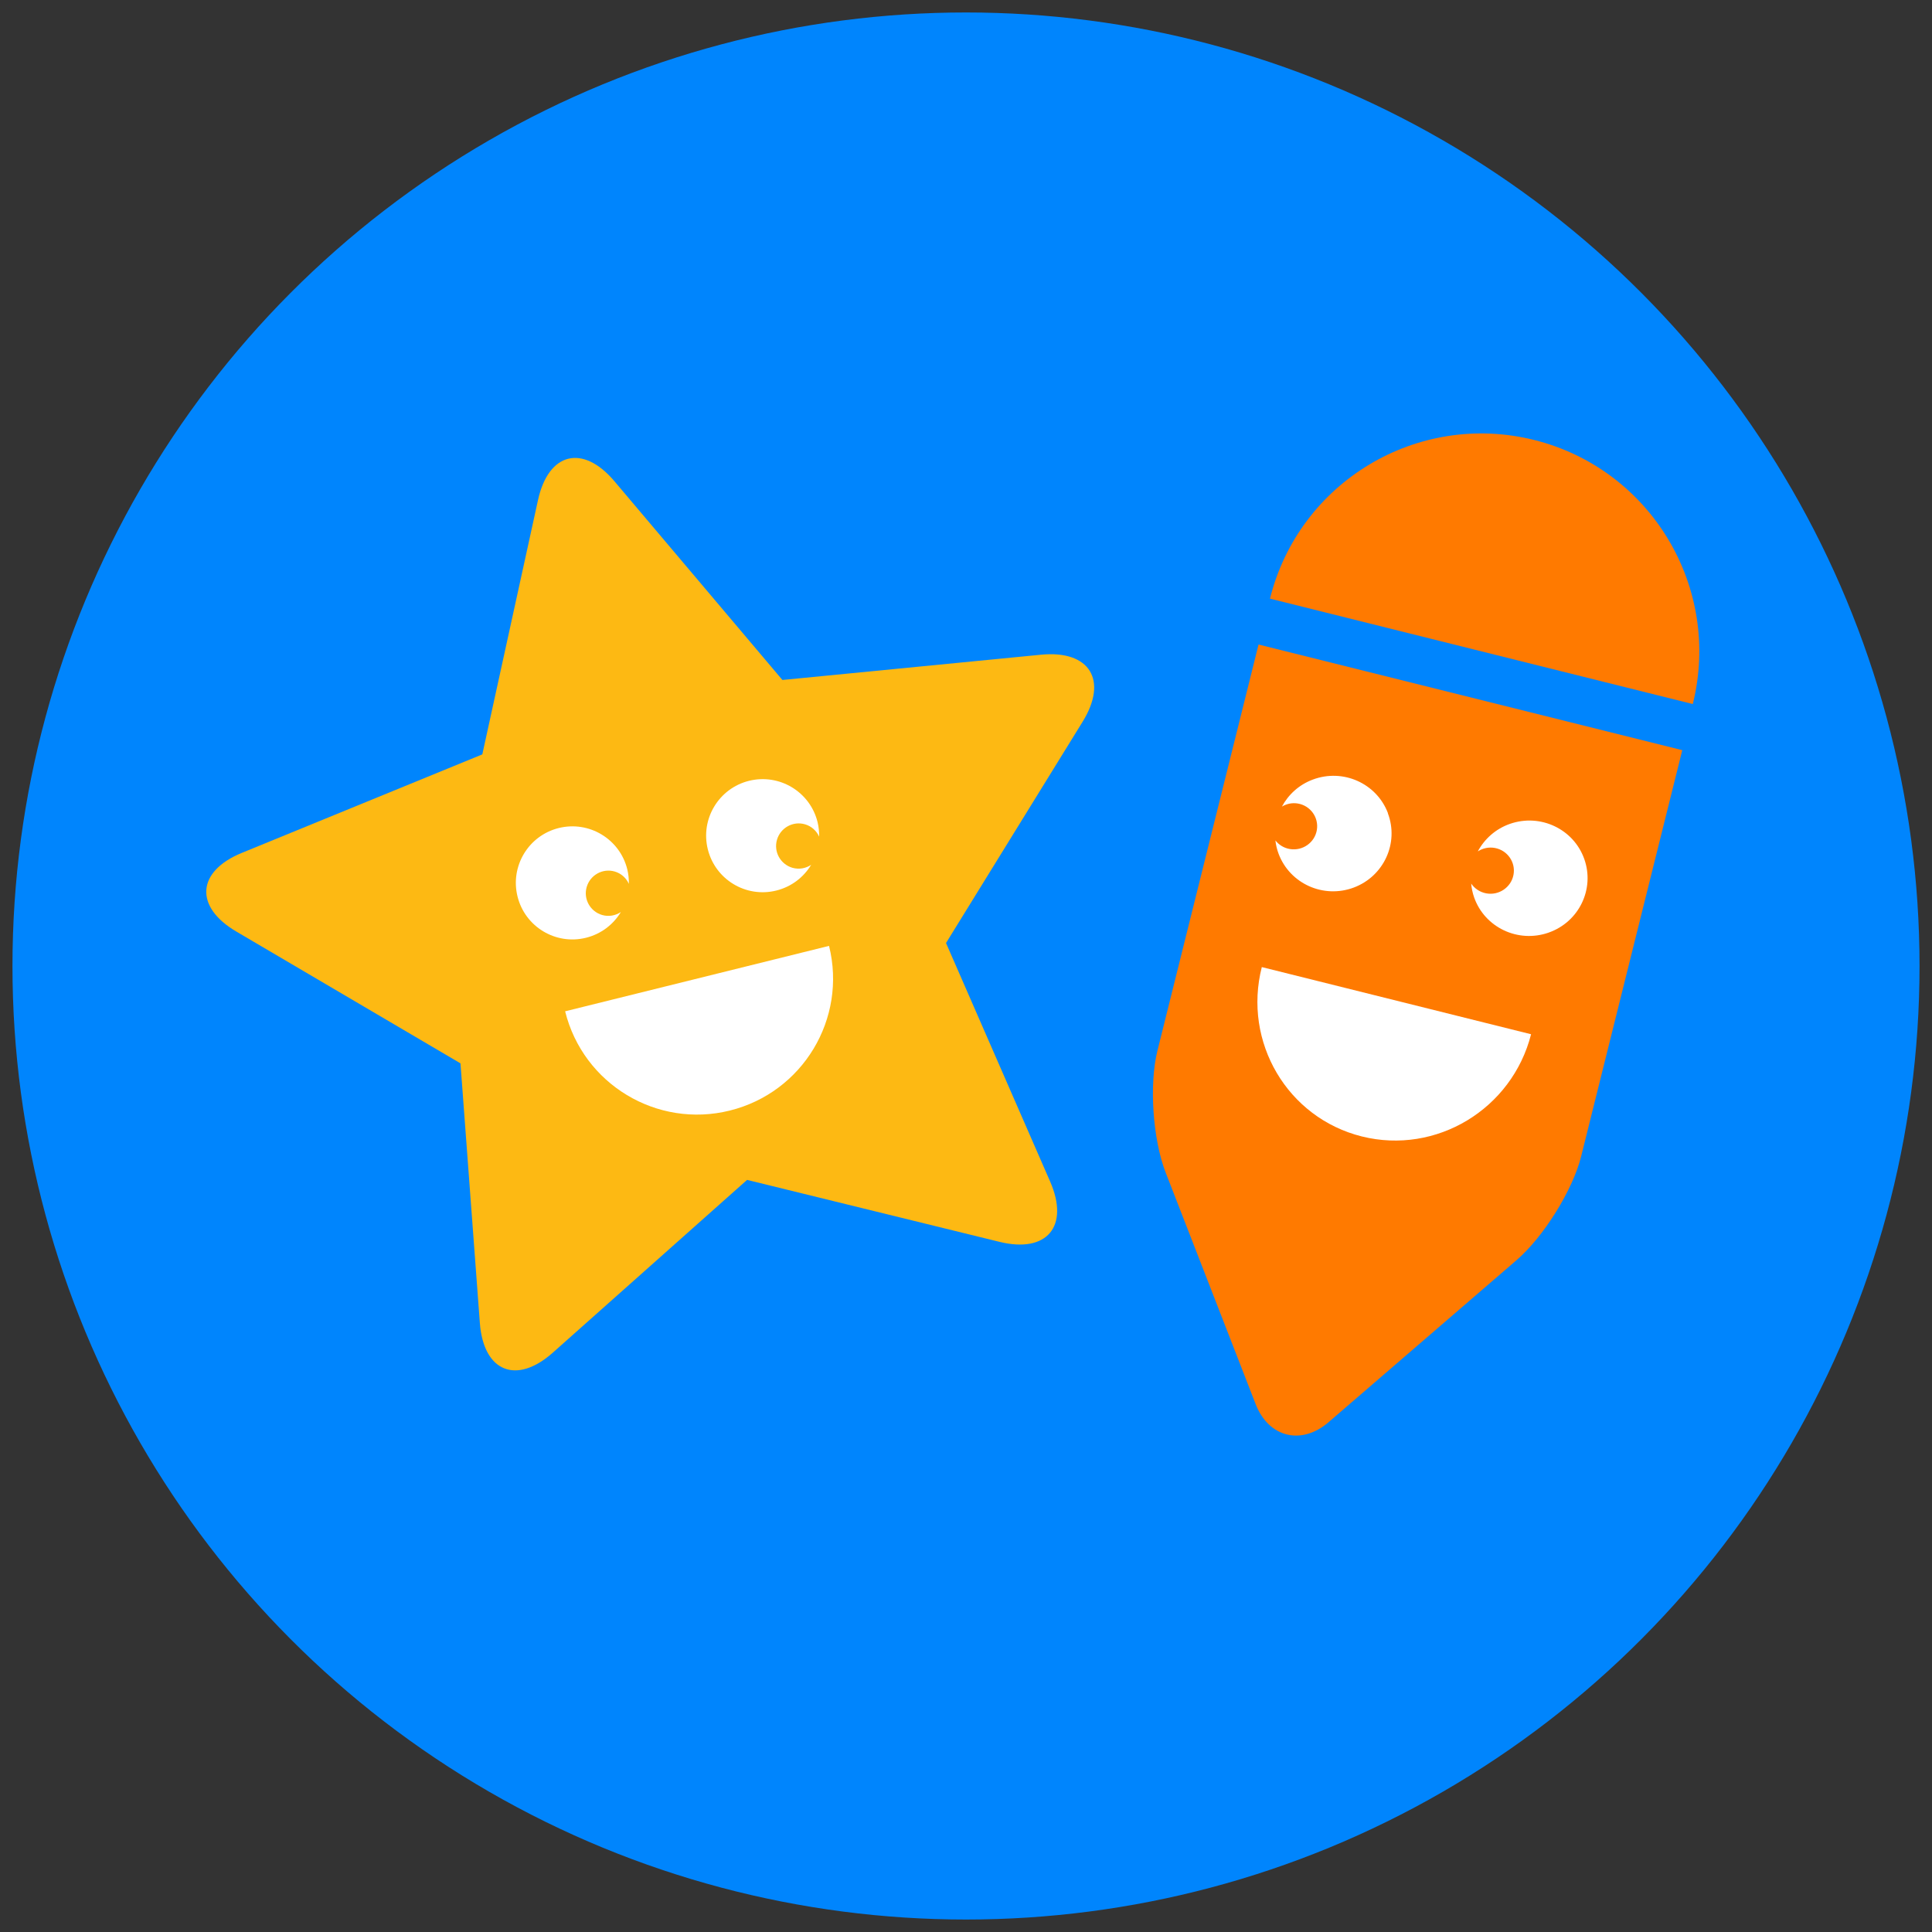 <svg xmlns="http://www.w3.org/2000/svg" id="Layer_1" data-name="Layer 1" viewBox="0 0 338 338"><rect x="0" y="0" width="338" height="338" fill="#333333" stroke="none"/><defs><style>      .cls-1 {        fill: #fff;      }      .cls-2 {        fill: #ff7a00;      }      .cls-3 {        fill: #fdb913;      }      .cls-4 {        fill: #0085fd;      }    </style></defs><circle class="cls-4" cx="169" cy="169" r="166.82"></circle><g><g><path class="cls-3" d="M165.5,164.97l18.22,41.74c3.42,7.84-.56,12.59-8.86,10.55l-44.16-10.84-33.98,30.22c-6.38,5.68-12.13,3.34-12.77-5.19l-3.39-45.42-39.22-23.06c-7.37-4.33-6.93-10.53.97-13.76l42.07-17.23,9.74-44.48c1.83-8.36,7.84-9.85,13.37-3.31l29.39,34.77,45.24-4.42c8.5-.83,11.78,4.44,7.29,11.71l-23.9,38.72Z"></path><path class="cls-1" d="M98.87,176.93c3.16,12.75,16.06,20.53,28.81,17.36,12.75-3.16,20.53-16.06,17.36-28.81l-46.18,11.45ZM108.62,159.56c-1.31,2.17-3.44,3.84-6.1,4.5-5.3,1.32-10.67-1.92-11.98-7.22-1.32-5.3,1.92-10.67,7.22-11.98s10.67,1.92,11.98,7.22c.21.86.29,1.71.28,2.55-.46-1.01-1.33-1.83-2.48-2.16-2.1-.61-4.29.61-4.9,2.71-.61,2.1.61,4.29,2.71,4.9,1.16.33,2.34.1,3.27-.52ZM141.91,151.3c-1.31,2.17-3.44,3.84-6.1,4.5-5.3,1.32-10.67-1.92-11.98-7.22-1.32-5.3,1.92-10.67,7.22-11.98s10.67,1.92,11.98,7.22c.21.86.29,1.71.28,2.55-.46-1.01-1.33-1.83-2.48-2.16-2.1-.61-4.29.61-4.9,2.71-.61,2.1.61,4.29,2.71,4.9,1.16.33,2.34.1,3.27-.52Z"></path></g><g><path class="cls-2" d="M220.18,112.76l-17.69,71.06c-1.47,5.9-.82,15.51,1.45,21.34l15.73,40.48c2.27,5.84,8,7.27,12.75,3.18l32.9-28.36c4.74-4.09,9.83-12.26,11.3-18.16l17.69-71.06-74.13-18.48Z"></path><path class="cls-1" d="M220.75,169.19c-3.34,13.12,4.49,26.38,17.5,29.63,13.01,3.24,26.27-4.76,29.61-17.88l-47.11-11.75ZM242.8,142.27c1.98,5.21-.7,11.04-5.97,13.01-5.28,1.97-11.15-.66-13.13-5.88-.3-.78-.48-1.57-.57-2.37.61.78,1.49,1.34,2.55,1.51,2.22.36,4.33-1.13,4.7-3.33.37-2.2-1.13-4.28-3.35-4.64-1-.16-1.96.06-2.76.54,1.13-2.1,2.99-3.83,5.42-4.73,5.28-1.97,11.15.66,13.13,5.88ZM270.9,163.17c-5.32,1.85-11.14-.9-13-6.16-.28-.8-.45-1.62-.52-2.43.59.86,1.51,1.5,2.63,1.71,2.21.41,4.35-1.04,4.77-3.23.42-2.19-1.04-4.3-3.25-4.71-1.08-.2-2.14.05-2.99.6,1.16-2.17,3.11-3.94,5.63-4.82,5.32-1.85,11.14.9,13,6.16,1.86,5.26-.94,11.02-6.25,12.87Z"></path><path class="cls-2" d="M296.15,123.18c5.09-20.43-7.34-41.11-27.76-46.21-20.43-5.09-41.11,7.34-46.21,27.76l73.97,18.44Z"></path></g></g></svg>